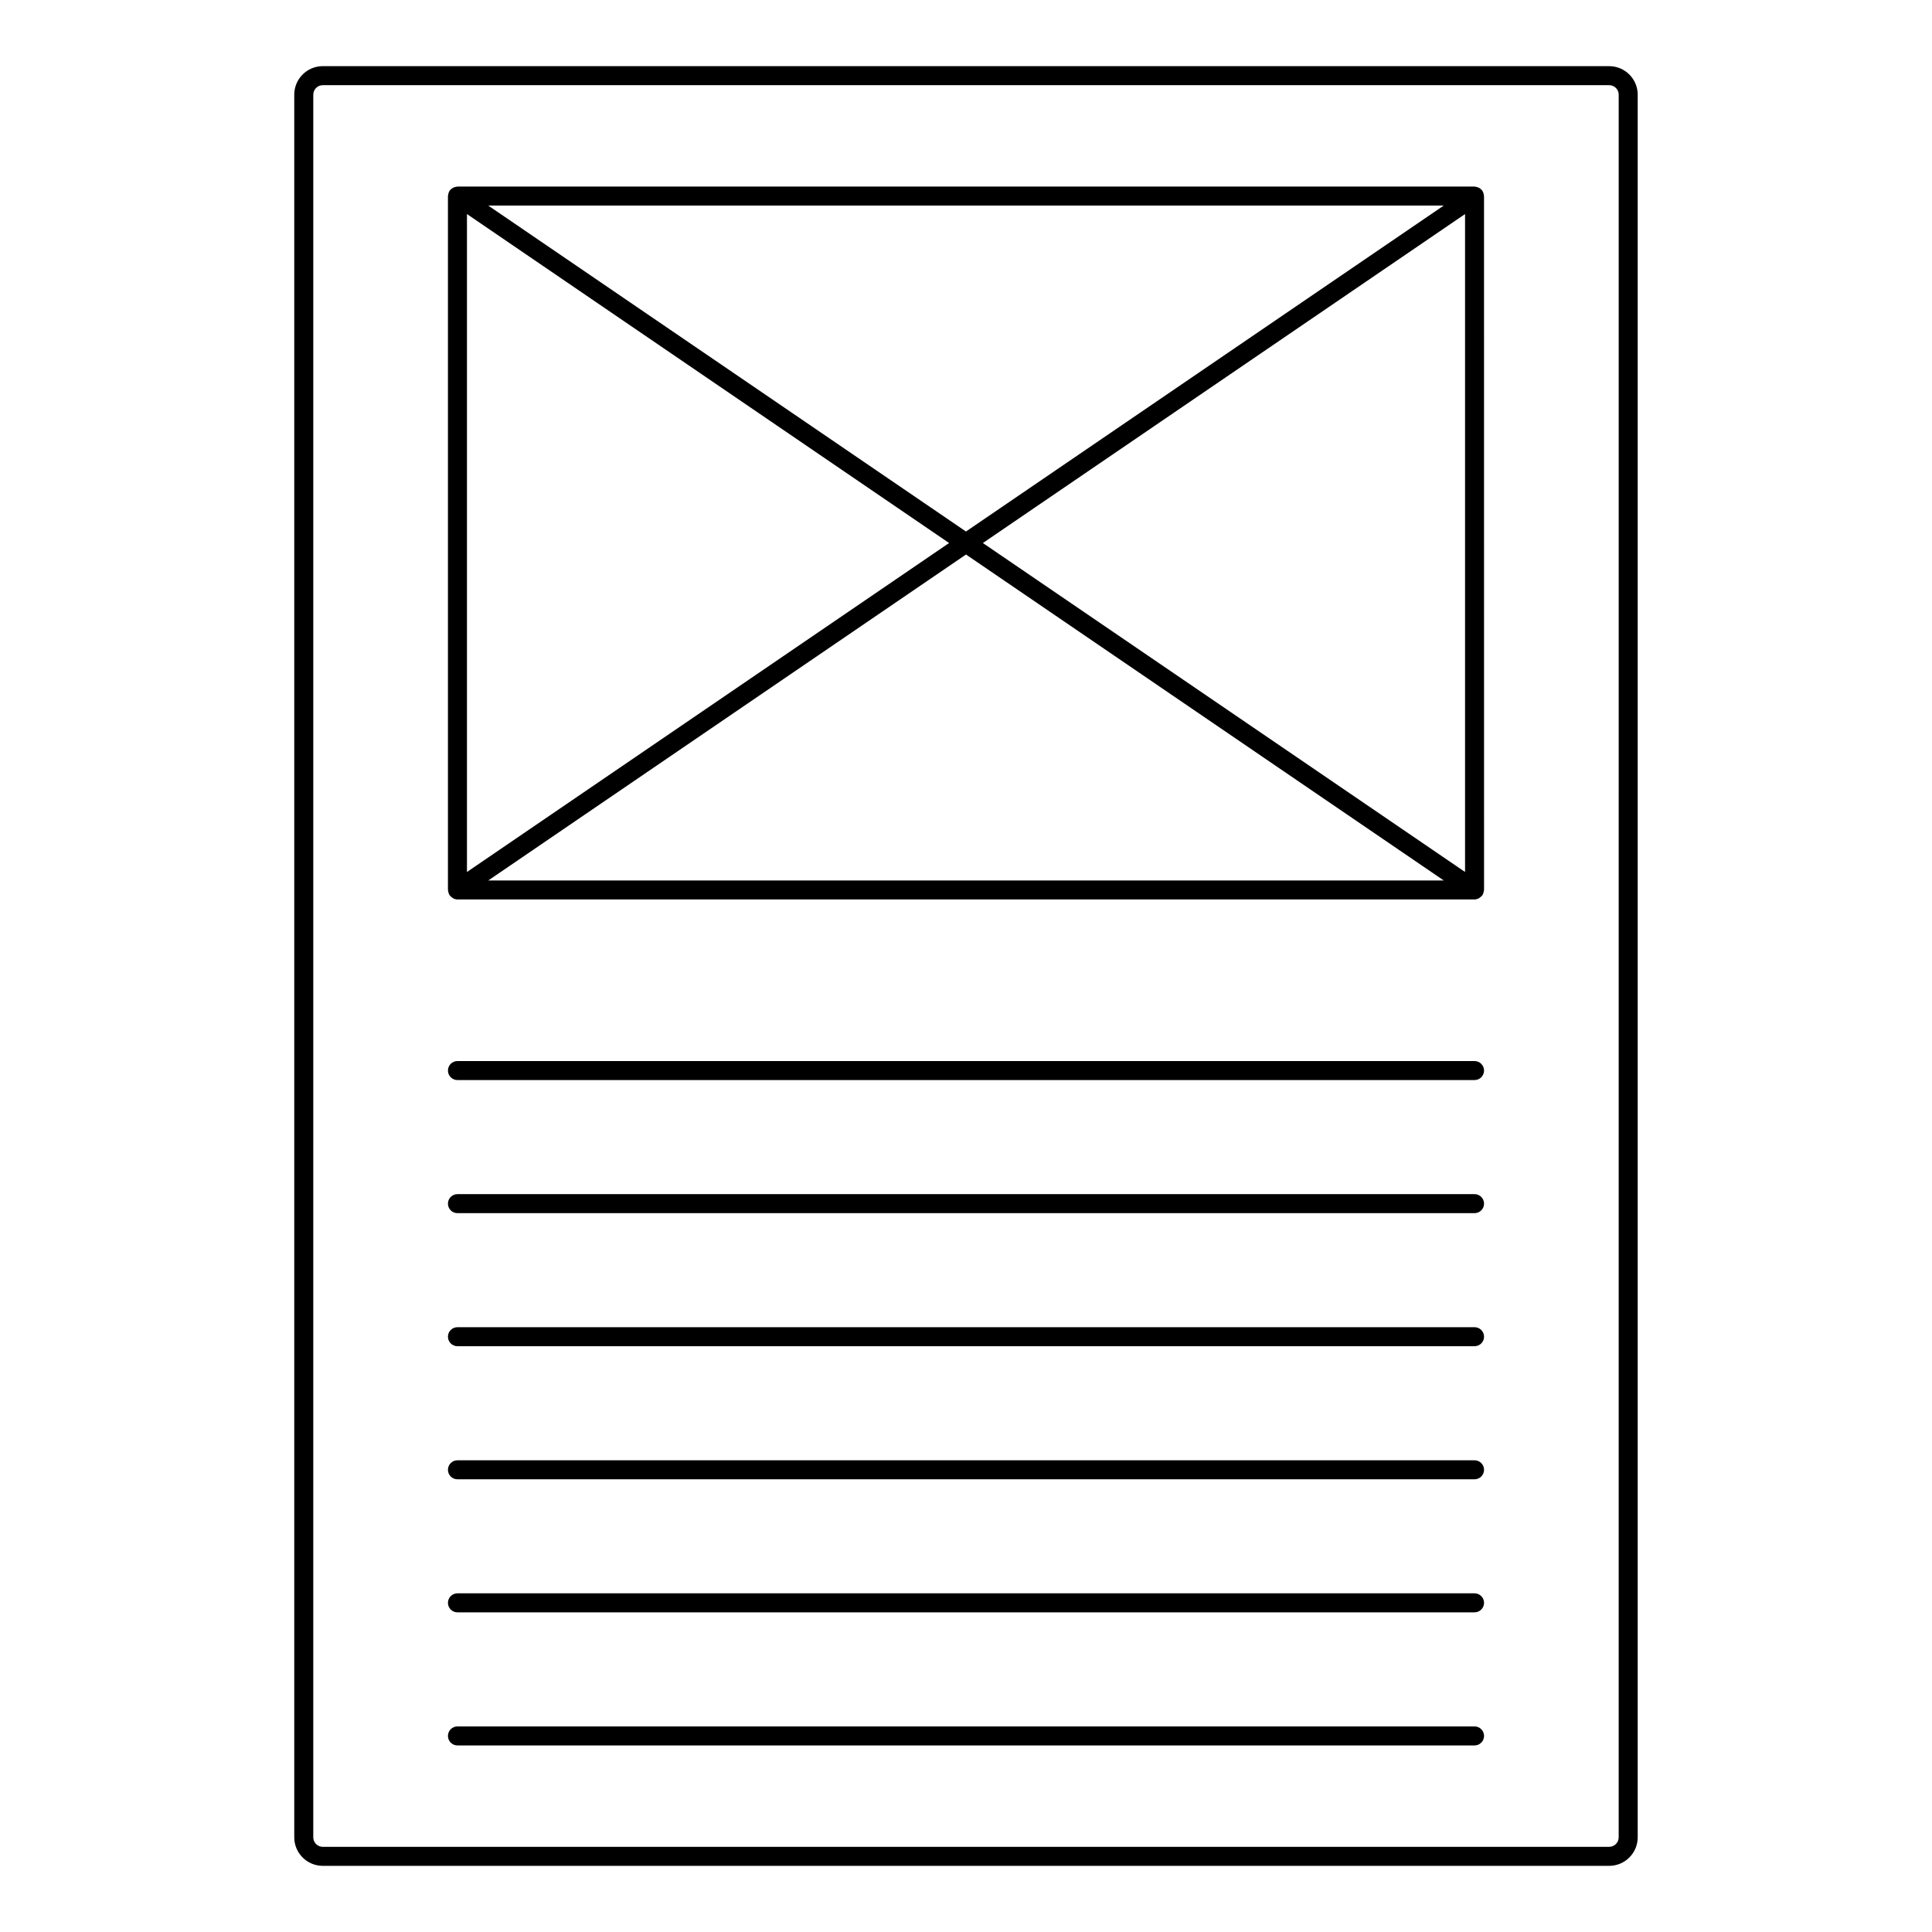 <?xml version="1.0" encoding="UTF-8"?>
<!-- Uploaded to: ICON Repo, www.svgrepo.com, Generator: ICON Repo Mixer Tools -->
<svg fill="#000000" width="800px" height="800px" version="1.1" viewBox="144 144 512 512" xmlns="http://www.w3.org/2000/svg">
 <g>
  <path d="m570.45 161.53h-340.91c-4.168 0-7.559 3.391-7.559 7.559v461.82c0 4.168 3.391 7.559 7.559 7.559h340.91c4.168 0 7.559-3.391 7.559-7.559v-461.82c0-4.164-3.391-7.555-7.555-7.555zm2.519 469.38c0 1.387-1.133 2.519-2.519 2.519h-340.91c-1.391 0-2.519-1.133-2.519-2.519l0.004-461.82c0-1.391 1.129-2.519 2.519-2.519h340.91c1.387 0 2.519 1.129 2.519 2.519z"/>
  <path d="m537.14 195.23c-0.051-0.172-0.109-0.324-0.195-0.473-0.039-0.07-0.051-0.152-0.098-0.215-0.047-0.066-0.109-0.102-0.16-0.16-0.105-0.133-0.23-0.246-0.363-0.359-0.125-0.102-0.25-0.191-0.395-0.262-0.137-0.074-0.289-0.125-0.441-0.176-0.156-0.055-0.316-0.078-0.484-0.094-0.082-0.012-0.152-0.051-0.238-0.051h-269.54c-0.082 0-0.145 0.039-0.223 0.047-0.176 0.016-0.332 0.051-0.504 0.105-0.152 0.047-0.297 0.102-0.434 0.172-0.137 0.07-0.266 0.16-0.395 0.262-0.137 0.105-0.258 0.223-0.367 0.359-0.051 0.059-0.117 0.09-0.16 0.156-0.047 0.07-0.055 0.152-0.098 0.215-0.086 0.152-0.145 0.301-0.195 0.469-0.051 0.168-0.086 0.328-0.102 0.5 0 0.082-0.039 0.148-0.039 0.234v183.89c0 0.086 0.039 0.152 0.047 0.23 0.016 0.172 0.051 0.332 0.102 0.5s0.109 0.316 0.195 0.469c0.039 0.07 0.047 0.152 0.098 0.215 0.035 0.055 0.102 0.07 0.137 0.121 0.176 0.215 0.379 0.395 0.613 0.543 0.09 0.055 0.16 0.125 0.25 0.172 0.328 0.156 0.684 0.262 1.074 0.262h269.54c0.387 0 0.746-0.105 1.074-0.262 0.098-0.047 0.168-0.117 0.258-0.172 0.238-0.152 0.441-0.324 0.613-0.543 0.039-0.051 0.105-0.07 0.137-0.121 0.047-0.07 0.055-0.145 0.098-0.215 0.086-0.152 0.145-0.301 0.195-0.473 0.051-0.16 0.086-0.324 0.102-0.488 0.012-0.082 0.051-0.156 0.051-0.238l-0.008-183.89c0-0.086-0.039-0.156-0.051-0.238-0.012-0.172-0.047-0.328-0.094-0.492zm-269.39 5.496 127.77 87.18-127.77 87.18zm5.641-2.246h253.21l-126.61 86.375zm126.61 92.473 126.61 86.379h-253.21zm4.473-3.047 127.78-87.176v174.35z"/>
  <path d="m534.77 601.52h-269.54c-1.391 0-2.519 1.129-2.519 2.519s1.129 2.519 2.519 2.519h269.54c1.391 0 2.519-1.129 2.519-2.519s-1.129-2.519-2.519-2.519z"/>
  <path d="m534.77 460.46h-269.54c-1.391 0-2.519 1.129-2.519 2.519 0 1.391 1.129 2.519 2.519 2.519h269.54c1.391 0 2.519-1.129 2.519-2.519 0-1.391-1.129-2.519-2.519-2.519z"/>
  <path d="m534.77 495.72h-269.54c-1.391 0-2.519 1.129-2.519 2.519 0 1.391 1.129 2.519 2.519 2.519h269.54c1.391 0 2.519-1.129 2.519-2.519 0-1.391-1.129-2.519-2.519-2.519z"/>
  <path d="m534.77 530.99h-269.54c-1.391 0-2.519 1.129-2.519 2.519 0 1.391 1.129 2.519 2.519 2.519h269.54c1.391 0 2.519-1.129 2.519-2.519 0-1.391-1.129-2.519-2.519-2.519z"/>
  <path d="m534.77 566.25h-269.54c-1.391 0-2.519 1.129-2.519 2.519 0 1.391 1.129 2.519 2.519 2.519h269.54c1.391 0 2.519-1.129 2.519-2.519 0-1.391-1.129-2.519-2.519-2.519z"/>
  <path d="m534.77 425.19h-269.54c-1.391 0-2.519 1.129-2.519 2.519s1.129 2.519 2.519 2.519h269.54c1.391 0 2.519-1.129 2.519-2.519s-1.129-2.519-2.519-2.519z"/>
 </g>
</svg>